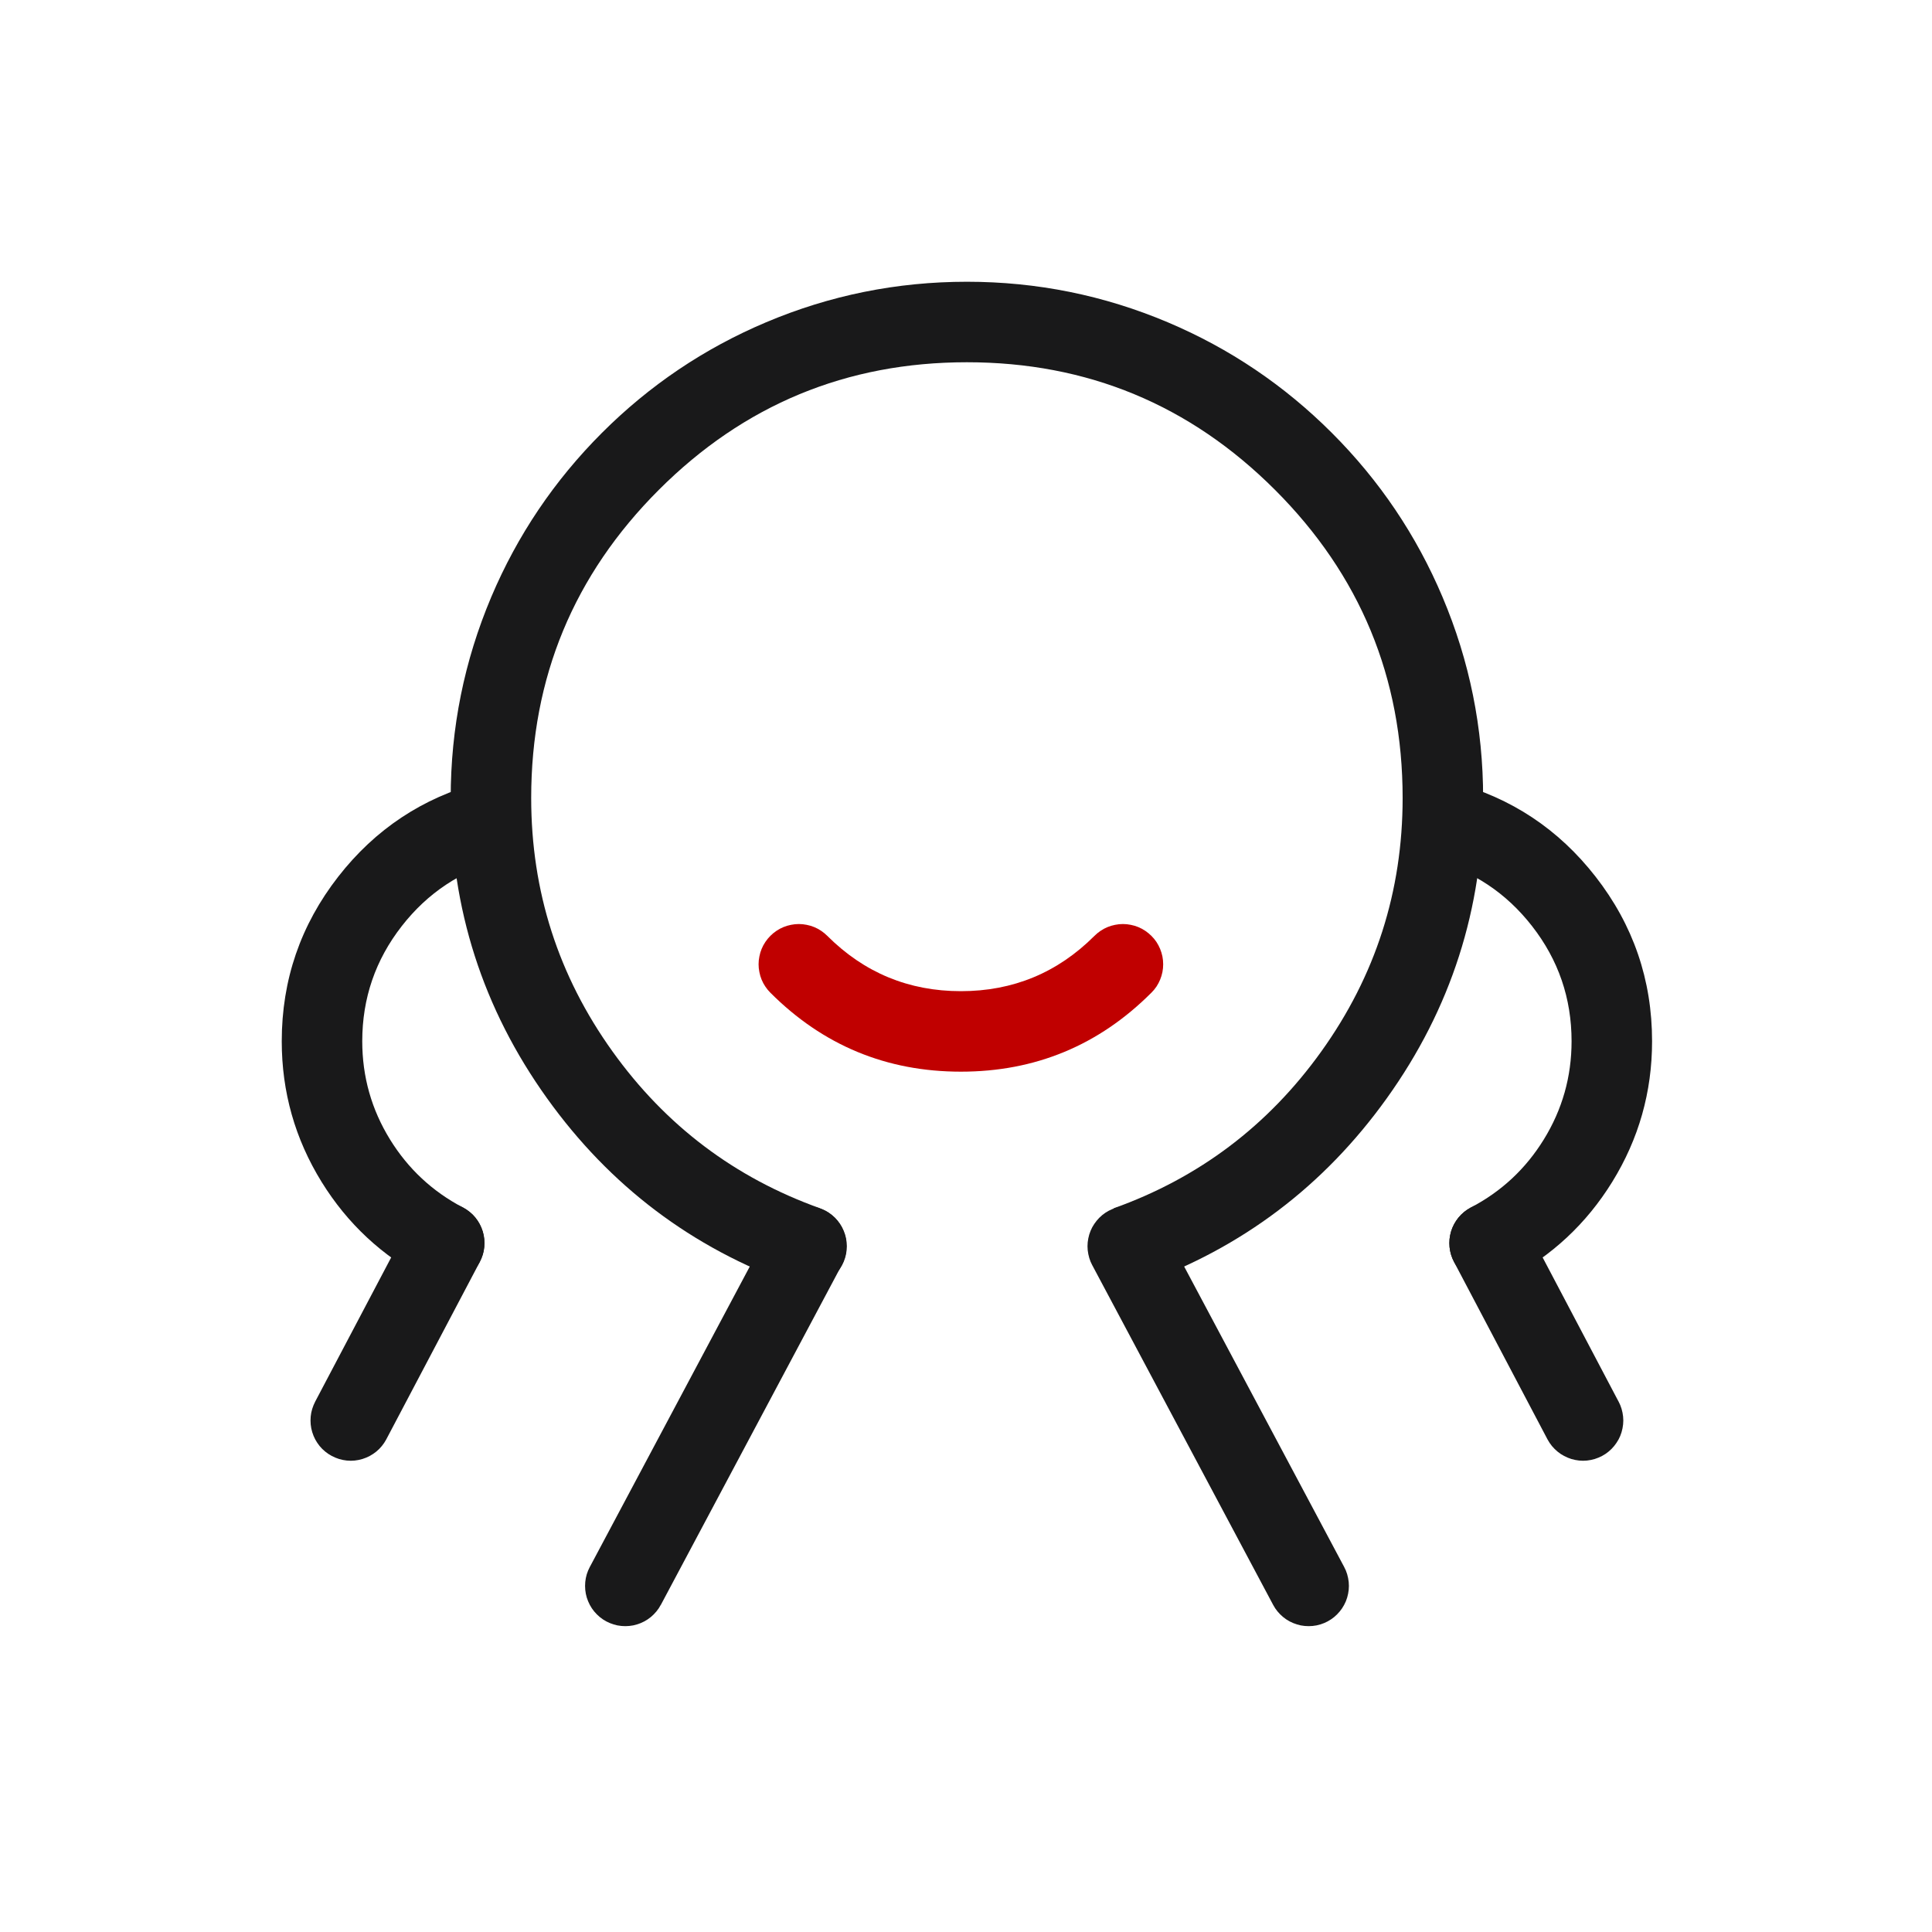 <svg xmlns="http://www.w3.org/2000/svg" xmlns:xlink="http://www.w3.org/1999/xlink" fill="none" width="36" height="36" viewBox="0 0 36 36"><defs><clipPath id="master_svg0_1753_286"><rect x="0" y="0" width="36" height="36" rx="0"></rect></clipPath></defs><g style="mix-blend-mode:passthrough" clip-path="url(#master_svg0_1753_286)"><g style="mix-blend-mode:passthrough"><g style="mix-blend-mode:passthrough"><path d="M14.777,23.928Q11.95,22.917,10.194,20.466Q8.398,17.96,8.398,14.869Q8.398,12.912,9.154,11.124Q9.885,9.398,11.215,8.067Q12.546,6.736,14.273,6.006Q16.06,5.25,18.017,5.25Q19.973,5.25,21.761,6.006Q23.487,6.736,24.818,8.067Q26.149,9.398,26.879,11.124Q27.636,12.912,27.636,14.869Q27.636,17.96,25.84,20.466Q24.084,22.916,21.258,23.928L20.752,22.515Q23.138,21.662,24.621,19.592Q26.136,17.478,26.136,14.869Q26.136,11.506,23.758,9.128Q21.38,6.75,18.017,6.75Q14.654,6.75,12.276,9.128Q9.898,11.506,9.898,14.869Q9.898,17.479,11.413,19.592Q12.896,21.662,15.282,22.515L14.777,23.928ZM15.779,23.222Q15.779,23.296,15.765,23.368Q15.751,23.44,15.722,23.509Q15.694,23.577,15.653,23.638Q15.612,23.7,15.56,23.752Q15.507,23.804,15.446,23.845Q15.385,23.886,15.316,23.915Q15.248,23.943,15.176,23.957Q15.103,23.972,15.029,23.972Q14.956,23.972,14.883,23.957Q14.811,23.943,14.742,23.915Q14.674,23.886,14.613,23.845Q14.551,23.804,14.499,23.752Q14.447,23.7,14.406,23.638Q14.365,23.577,14.336,23.509Q14.308,23.44,14.294,23.368Q14.279,23.296,14.279,23.222Q14.279,23.148,14.294,23.075Q14.308,23.003,14.336,22.935Q14.365,22.866,14.406,22.805Q14.447,22.744,14.499,22.691Q14.551,22.639,14.613,22.598Q14.674,22.557,14.742,22.529Q14.811,22.5,14.883,22.486Q14.956,22.472,15.029,22.472Q15.103,22.472,15.176,22.486Q15.248,22.5,15.316,22.529Q15.385,22.557,15.446,22.598Q15.507,22.639,15.56,22.691Q15.612,22.744,15.653,22.805Q15.694,22.866,15.722,22.935Q15.751,23.003,15.765,23.075Q15.779,23.148,15.779,23.222Z" fill="#19191A" fill-opacity="1"></path></g><g style="mix-blend-mode:passthrough" transform="matrix(-1,0,0,1,60.068,0)"><path d="M33.375,16.026Q32.244,16.328,31.52,17.257Q30.784,18.201,30.784,19.402Q30.784,20.395,31.303,21.235Q31.808,22.053,32.659,22.499L31.963,23.828Q30.748,23.191,30.027,22.024Q29.284,20.821,29.284,19.402Q29.284,17.686,30.337,16.335Q31.371,15.008,32.989,14.577L33.375,16.026ZM33.061,23.163Q33.061,23.237,33.047,23.31Q33.032,23.382,33.004,23.45Q32.976,23.518,32.935,23.58Q32.894,23.641,32.841,23.694Q32.789,23.746,32.728,23.787Q32.666,23.828,32.598,23.856Q32.53,23.884,32.457,23.899Q32.385,23.913,32.311,23.913Q32.237,23.913,32.165,23.899Q32.092,23.884,32.024,23.856Q31.956,23.828,31.894,23.787Q31.833,23.746,31.781,23.694Q31.729,23.641,31.688,23.58Q31.646,23.518,31.618,23.45Q31.59,23.382,31.576,23.31Q31.561,23.237,31.561,23.163Q31.561,23.089,31.576,23.017Q31.59,22.944,31.618,22.876Q31.646,22.808,31.688,22.747Q31.729,22.685,31.781,22.633Q31.833,22.581,31.894,22.54Q31.956,22.499,32.024,22.47Q32.092,22.442,32.165,22.428Q32.237,22.413,32.311,22.413Q32.385,22.413,32.457,22.428Q32.53,22.442,32.598,22.47Q32.666,22.499,32.728,22.54Q32.789,22.581,32.841,22.633Q32.894,22.685,32.935,22.747Q32.976,22.808,33.004,22.876Q33.032,22.944,33.047,23.017Q33.061,23.089,33.061,23.163Z" fill="#19191A" fill-opacity="1"></path></g><g style="mix-blend-mode:passthrough"><path d="M9.341,16.026Q8.21,16.328,7.486,17.257Q6.75,18.201,6.75,19.402Q6.75,20.395,7.269,21.235Q7.775,22.053,8.625,22.499L7.929,23.828Q6.715,23.191,5.993,22.024Q5.25,20.821,5.25,19.402Q5.25,17.686,6.303,16.335Q7.337,15.008,8.955,14.577L9.341,16.026ZM9.027,23.163Q9.027,23.237,9.013,23.31Q8.999,23.382,8.97,23.45Q8.942,23.518,8.901,23.58Q8.86,23.641,8.808,23.694Q8.755,23.746,8.694,23.787Q8.633,23.828,8.564,23.856Q8.496,23.884,8.424,23.899Q8.351,23.913,8.277,23.913Q8.203,23.913,8.131,23.899Q8.059,23.884,7.99,23.856Q7.922,23.828,7.861,23.787Q7.799,23.746,7.747,23.694Q7.695,23.641,7.654,23.58Q7.613,23.518,7.584,23.45Q7.556,23.382,7.542,23.31Q7.527,23.237,7.527,23.163Q7.527,23.089,7.542,23.017Q7.556,22.944,7.584,22.876Q7.613,22.808,7.654,22.747Q7.695,22.685,7.747,22.633Q7.799,22.581,7.861,22.54Q7.922,22.499,7.99,22.47Q8.059,22.442,8.131,22.428Q8.203,22.413,8.277,22.413Q8.351,22.413,8.424,22.428Q8.496,22.442,8.564,22.47Q8.633,22.499,8.694,22.54Q8.755,22.581,8.808,22.633Q8.86,22.685,8.901,22.747Q8.942,22.808,8.97,22.876Q8.999,22.944,9.013,23.017Q9.027,23.089,9.027,23.163Z" fill="#19191A" fill-opacity="1"></path></g><g style="mix-blend-mode:passthrough"><path d="M15.415,17.438Q16.447,18.469,17.905,18.469Q19.363,18.469,20.394,17.438L21.454,18.498Q19.984,19.969,17.905,19.969Q15.825,19.969,14.355,18.498L15.415,17.438ZM15.635,17.968Q15.635,18.042,15.621,18.114Q15.606,18.187,15.578,18.255Q15.55,18.323,15.509,18.385Q15.468,18.446,15.415,18.498Q15.363,18.551,15.302,18.592Q15.24,18.633,15.172,18.661Q15.104,18.689,15.031,18.704Q14.959,18.718,14.885,18.718Q14.811,18.718,14.739,18.704Q14.666,18.689,14.598,18.661Q14.53,18.633,14.468,18.592Q14.407,18.551,14.355,18.498Q14.303,18.446,14.262,18.385Q14.22,18.323,14.192,18.255Q14.164,18.187,14.15,18.114Q14.135,18.042,14.135,17.968Q14.135,17.894,14.15,17.822Q14.164,17.749,14.192,17.681Q14.22,17.613,14.262,17.551Q14.303,17.49,14.355,17.438Q14.407,17.386,14.468,17.345Q14.53,17.303,14.598,17.275Q14.666,17.247,14.739,17.233Q14.811,17.218,14.885,17.218Q14.959,17.218,15.031,17.233Q15.104,17.247,15.172,17.275Q15.24,17.303,15.302,17.345Q15.363,17.386,15.415,17.438Q15.468,17.49,15.509,17.551Q15.55,17.613,15.578,17.681Q15.606,17.749,15.621,17.822Q15.635,17.894,15.635,17.968ZM21.674,17.968Q21.674,18.042,21.66,18.114Q21.645,18.187,21.617,18.255Q21.589,18.323,21.548,18.385Q21.507,18.446,21.454,18.498Q21.402,18.551,21.341,18.592Q21.279,18.633,21.211,18.661Q21.143,18.689,21.07,18.704Q20.998,18.718,20.924,18.718Q20.85,18.718,20.778,18.704Q20.705,18.689,20.637,18.661Q20.569,18.633,20.507,18.592Q20.446,18.551,20.394,18.498Q20.341,18.446,20.3,18.385Q20.259,18.323,20.231,18.255Q20.203,18.187,20.188,18.114Q20.174,18.042,20.174,17.968Q20.174,17.894,20.188,17.822Q20.203,17.749,20.231,17.681Q20.259,17.613,20.3,17.551Q20.341,17.49,20.394,17.438Q20.446,17.386,20.507,17.345Q20.569,17.303,20.637,17.275Q20.705,17.247,20.778,17.233Q20.85,17.218,20.924,17.218Q20.998,17.218,21.07,17.233Q21.143,17.247,21.211,17.275Q21.279,17.303,21.341,17.345Q21.402,17.386,21.454,17.438Q21.507,17.49,21.548,17.551Q21.589,17.613,21.617,17.681Q21.645,17.749,21.66,17.822Q21.674,17.894,21.674,17.968Z" fill="#C00000" fill-opacity="1"></path></g><g style="mix-blend-mode:passthrough" transform="matrix(-1,0,0,1,48.769,0)"><path d="M28.417,23.574L25.046,29.904L23.722,29.199L27.093,22.869L28.417,23.574ZM28.505,23.222Q28.505,23.295,28.49,23.368Q28.476,23.44,28.448,23.509Q28.42,23.577,28.378,23.638Q28.337,23.7,28.285,23.752Q28.233,23.804,28.172,23.845Q28.11,23.886,28.042,23.915Q27.974,23.943,27.901,23.957Q27.829,23.972,27.755,23.972Q27.681,23.972,27.609,23.957Q27.536,23.943,27.468,23.915Q27.4,23.886,27.338,23.845Q27.277,23.804,27.225,23.752Q27.172,23.7,27.131,23.638Q27.09,23.577,27.062,23.509Q27.034,23.44,27.019,23.368Q27.005,23.295,27.005,23.222Q27.005,23.148,27.019,23.075Q27.034,23.003,27.062,22.935Q27.09,22.866,27.131,22.805Q27.172,22.744,27.225,22.691Q27.277,22.639,27.338,22.598Q27.4,22.557,27.468,22.529Q27.536,22.5,27.609,22.486Q27.681,22.472,27.755,22.472Q27.829,22.472,27.901,22.486Q27.974,22.5,28.042,22.529Q28.11,22.557,28.172,22.598Q28.233,22.639,28.285,22.691Q28.337,22.744,28.378,22.805Q28.42,22.866,28.448,22.935Q28.476,23.003,28.49,23.075Q28.505,23.148,28.505,23.222ZM25.134,29.551Q25.134,29.625,25.12,29.697Q25.106,29.77,25.077,29.838Q25.049,29.906,25.008,29.968Q24.967,30.029,24.915,30.081Q24.862,30.134,24.801,30.175Q24.74,30.216,24.671,30.244Q24.603,30.272,24.531,30.287Q24.458,30.301,24.384,30.301Q24.31,30.301,24.238,30.287Q24.166,30.272,24.097,30.244Q24.029,30.216,23.968,30.175Q23.906,30.134,23.854,30.081Q23.802,30.029,23.761,29.968Q23.72,29.906,23.691,29.838Q23.663,29.77,23.649,29.697Q23.634,29.625,23.634,29.551Q23.634,29.477,23.649,29.405Q23.663,29.332,23.691,29.264Q23.72,29.196,23.761,29.134Q23.802,29.073,23.854,29.021Q23.906,28.968,23.968,28.927Q24.029,28.886,24.097,28.858Q24.166,28.83,24.238,28.815Q24.31,28.801,24.384,28.801Q24.458,28.801,24.531,28.815Q24.603,28.83,24.671,28.858Q24.74,28.886,24.801,28.927Q24.862,28.968,24.915,29.021Q24.967,29.073,25.008,29.134Q25.049,29.196,25.077,29.264Q25.106,29.332,25.12,29.405Q25.134,29.477,25.134,29.551Z" fill="#19191A" fill-opacity="1"></path></g><g style="mix-blend-mode:passthrough"><path d="M15.684,23.574L12.314,29.904L10.99,29.199L14.36,22.869L15.684,23.574ZM15.772,23.222Q15.772,23.295,15.758,23.368Q15.743,23.44,15.715,23.509Q15.687,23.577,15.646,23.638Q15.605,23.7,15.552,23.752Q15.5,23.804,15.439,23.845Q15.377,23.886,15.309,23.915Q15.241,23.943,15.168,23.957Q15.096,23.972,15.022,23.972Q14.948,23.972,14.876,23.957Q14.803,23.943,14.735,23.915Q14.667,23.886,14.605,23.845Q14.544,23.804,14.492,23.752Q14.44,23.7,14.398,23.638Q14.357,23.577,14.329,23.509Q14.301,23.44,14.286,23.368Q14.272,23.295,14.272,23.222Q14.272,23.148,14.286,23.075Q14.301,23.003,14.329,22.935Q14.357,22.866,14.398,22.805Q14.44,22.744,14.492,22.691Q14.544,22.639,14.605,22.598Q14.667,22.557,14.735,22.529Q14.803,22.5,14.876,22.486Q14.948,22.472,15.022,22.472Q15.096,22.472,15.168,22.486Q15.241,22.5,15.309,22.529Q15.377,22.557,15.439,22.598Q15.5,22.639,15.552,22.691Q15.605,22.744,15.646,22.805Q15.687,22.866,15.715,22.935Q15.743,23.003,15.758,23.075Q15.772,23.148,15.772,23.222ZM12.402,29.551Q12.402,29.625,12.387,29.697Q12.373,29.77,12.344,29.838Q12.316,29.906,12.275,29.968Q12.234,30.029,12.182,30.081Q12.13,30.134,12.068,30.175Q12.007,30.216,11.939,30.244Q11.87,30.272,11.798,30.287Q11.725,30.301,11.652,30.301Q11.578,30.301,11.505,30.287Q11.433,30.272,11.365,30.244Q11.296,30.216,11.235,30.175Q11.173,30.134,11.121,30.081Q11.069,30.029,11.028,29.968Q10.987,29.906,10.959,29.838Q10.93,29.77,10.916,29.697Q10.902,29.625,10.902,29.551Q10.902,29.477,10.916,29.405Q10.93,29.332,10.959,29.264Q10.987,29.196,11.028,29.134Q11.069,29.073,11.121,29.021Q11.173,28.968,11.235,28.927Q11.296,28.886,11.365,28.858Q11.433,28.83,11.505,28.815Q11.578,28.801,11.652,28.801Q11.725,28.801,11.798,28.815Q11.87,28.83,11.939,28.858Q12.007,28.886,12.068,28.927Q12.13,28.968,12.182,29.021Q12.234,29.073,12.275,29.134Q12.316,29.196,12.344,29.264Q12.373,29.332,12.387,29.405Q12.402,29.477,12.402,29.551Z" fill="#19191A" fill-opacity="1"></path></g><g style="mix-blend-mode:passthrough"><g style="mix-blend-mode:passthrough" transform="matrix(-1,0,0,1,58.996,0)"><path d="M31.903,23.513L30.162,26.818L28.835,26.119L30.576,22.814L31.903,23.513ZM31.99,23.163Q31.99,23.237,31.975,23.31Q31.961,23.382,31.933,23.45Q31.904,23.518,31.863,23.58Q31.822,23.641,31.77,23.694Q31.718,23.746,31.656,23.787Q31.595,23.828,31.527,23.856Q31.458,23.884,31.386,23.899Q31.313,23.913,31.24,23.913Q31.166,23.913,31.093,23.899Q31.021,23.884,30.953,23.856Q30.884,23.828,30.823,23.787Q30.762,23.746,30.709,23.694Q30.657,23.641,30.616,23.58Q30.575,23.518,30.547,23.45Q30.518,23.382,30.504,23.31Q30.49,23.237,30.49,23.163Q30.49,23.089,30.504,23.017Q30.518,22.944,30.547,22.876Q30.575,22.808,30.616,22.747Q30.657,22.685,30.709,22.633Q30.762,22.581,30.823,22.54Q30.884,22.499,30.953,22.47Q31.021,22.442,31.093,22.428Q31.166,22.413,31.24,22.413Q31.313,22.413,31.386,22.428Q31.458,22.442,31.527,22.47Q31.595,22.499,31.656,22.54Q31.718,22.581,31.77,22.633Q31.822,22.685,31.863,22.747Q31.904,22.808,31.933,22.876Q31.961,22.944,31.975,23.017Q31.99,23.089,31.99,23.163ZM30.248,26.469Q30.248,26.542,30.234,26.615Q30.219,26.687,30.191,26.756Q30.163,26.824,30.122,26.885Q30.081,26.947,30.028,26.999Q29.976,27.051,29.915,27.092Q29.853,27.133,29.785,27.161Q29.717,27.19,29.644,27.204Q29.572,27.219,29.498,27.219Q29.424,27.219,29.352,27.204Q29.279,27.19,29.211,27.161Q29.143,27.133,29.081,27.092Q29.02,27.051,28.968,26.999Q28.916,26.947,28.875,26.885Q28.833,26.824,28.805,26.756Q28.777,26.687,28.763,26.615Q28.748,26.542,28.748,26.469Q28.748,26.395,28.763,26.322Q28.777,26.25,28.805,26.182Q28.833,26.113,28.875,26.052Q28.916,25.99,28.968,25.938Q29.02,25.886,29.081,25.845Q29.143,25.804,29.211,25.776Q29.279,25.747,29.352,25.733Q29.424,25.719,29.498,25.719Q29.572,25.719,29.644,25.733Q29.717,25.747,29.785,25.776Q29.853,25.804,29.915,25.845Q29.976,25.886,30.028,25.938Q30.081,25.99,30.122,26.052Q30.163,26.113,30.191,26.182Q30.219,26.25,30.234,26.322Q30.248,26.395,30.248,26.469Z" fill="#19191A" fill-opacity="1"></path></g></g><g style="mix-blend-mode:passthrough" transform="matrix(-1,0,0,1,16.554,0)"><g style="mix-blend-mode:passthrough" transform="matrix(-1,0,0,1,20.037,0)"><path d="M12.424,23.513L10.682,26.818L9.355,26.119L11.097,22.814L12.424,23.513ZM12.51,23.163Q12.51,23.237,12.496,23.31Q12.481,23.382,12.453,23.45Q12.425,23.518,12.384,23.58Q12.343,23.641,12.291,23.694Q12.238,23.746,12.177,23.787Q12.115,23.828,12.047,23.856Q11.979,23.884,11.907,23.899Q11.834,23.913,11.76,23.913Q11.686,23.913,11.614,23.899Q11.541,23.884,11.473,23.856Q11.405,23.828,11.344,23.787Q11.282,23.746,11.23,23.694Q11.178,23.641,11.137,23.58Q11.096,23.518,11.067,23.45Q11.039,23.382,11.025,23.31Q11.01,23.237,11.01,23.163Q11.01,23.089,11.025,23.017Q11.039,22.944,11.067,22.876Q11.096,22.808,11.137,22.747Q11.178,22.685,11.23,22.633Q11.282,22.581,11.344,22.54Q11.405,22.499,11.473,22.47Q11.541,22.442,11.614,22.428Q11.686,22.413,11.76,22.413Q11.834,22.413,11.907,22.428Q11.979,22.442,12.047,22.47Q12.115,22.499,12.177,22.54Q12.238,22.581,12.291,22.633Q12.343,22.685,12.384,22.747Q12.425,22.808,12.453,22.876Q12.481,22.944,12.496,23.017Q12.51,23.089,12.51,23.163ZM10.769,26.469Q10.769,26.542,10.754,26.615Q10.74,26.687,10.712,26.756Q10.683,26.824,10.642,26.885Q10.601,26.947,10.549,26.999Q10.497,27.051,10.435,27.092Q10.374,27.133,10.306,27.161Q10.237,27.19,10.165,27.204Q10.093,27.219,10.019,27.219Q9.945,27.219,9.872,27.204Q9.8,27.19,9.732,27.161Q9.663,27.133,9.602,27.092Q9.541,27.051,9.488,26.999Q9.436,26.947,9.395,26.885Q9.354,26.824,9.326,26.756Q9.298,26.687,9.283,26.615Q9.269,26.542,9.269,26.469Q9.269,26.395,9.283,26.322Q9.298,26.25,9.326,26.182Q9.354,26.113,9.395,26.052Q9.436,25.99,9.488,25.938Q9.541,25.886,9.602,25.845Q9.663,25.804,9.732,25.776Q9.8,25.747,9.872,25.733Q9.945,25.719,10.019,25.719Q10.093,25.719,10.165,25.733Q10.237,25.747,10.306,25.776Q10.374,25.804,10.435,25.845Q10.497,25.886,10.549,25.938Q10.601,25.99,10.642,26.052Q10.683,26.113,10.712,26.182Q10.74,26.25,10.754,26.322Q10.769,26.395,10.769,26.469Z" fill="#19191A" fill-opacity="1"></path></g></g></g></g></svg>